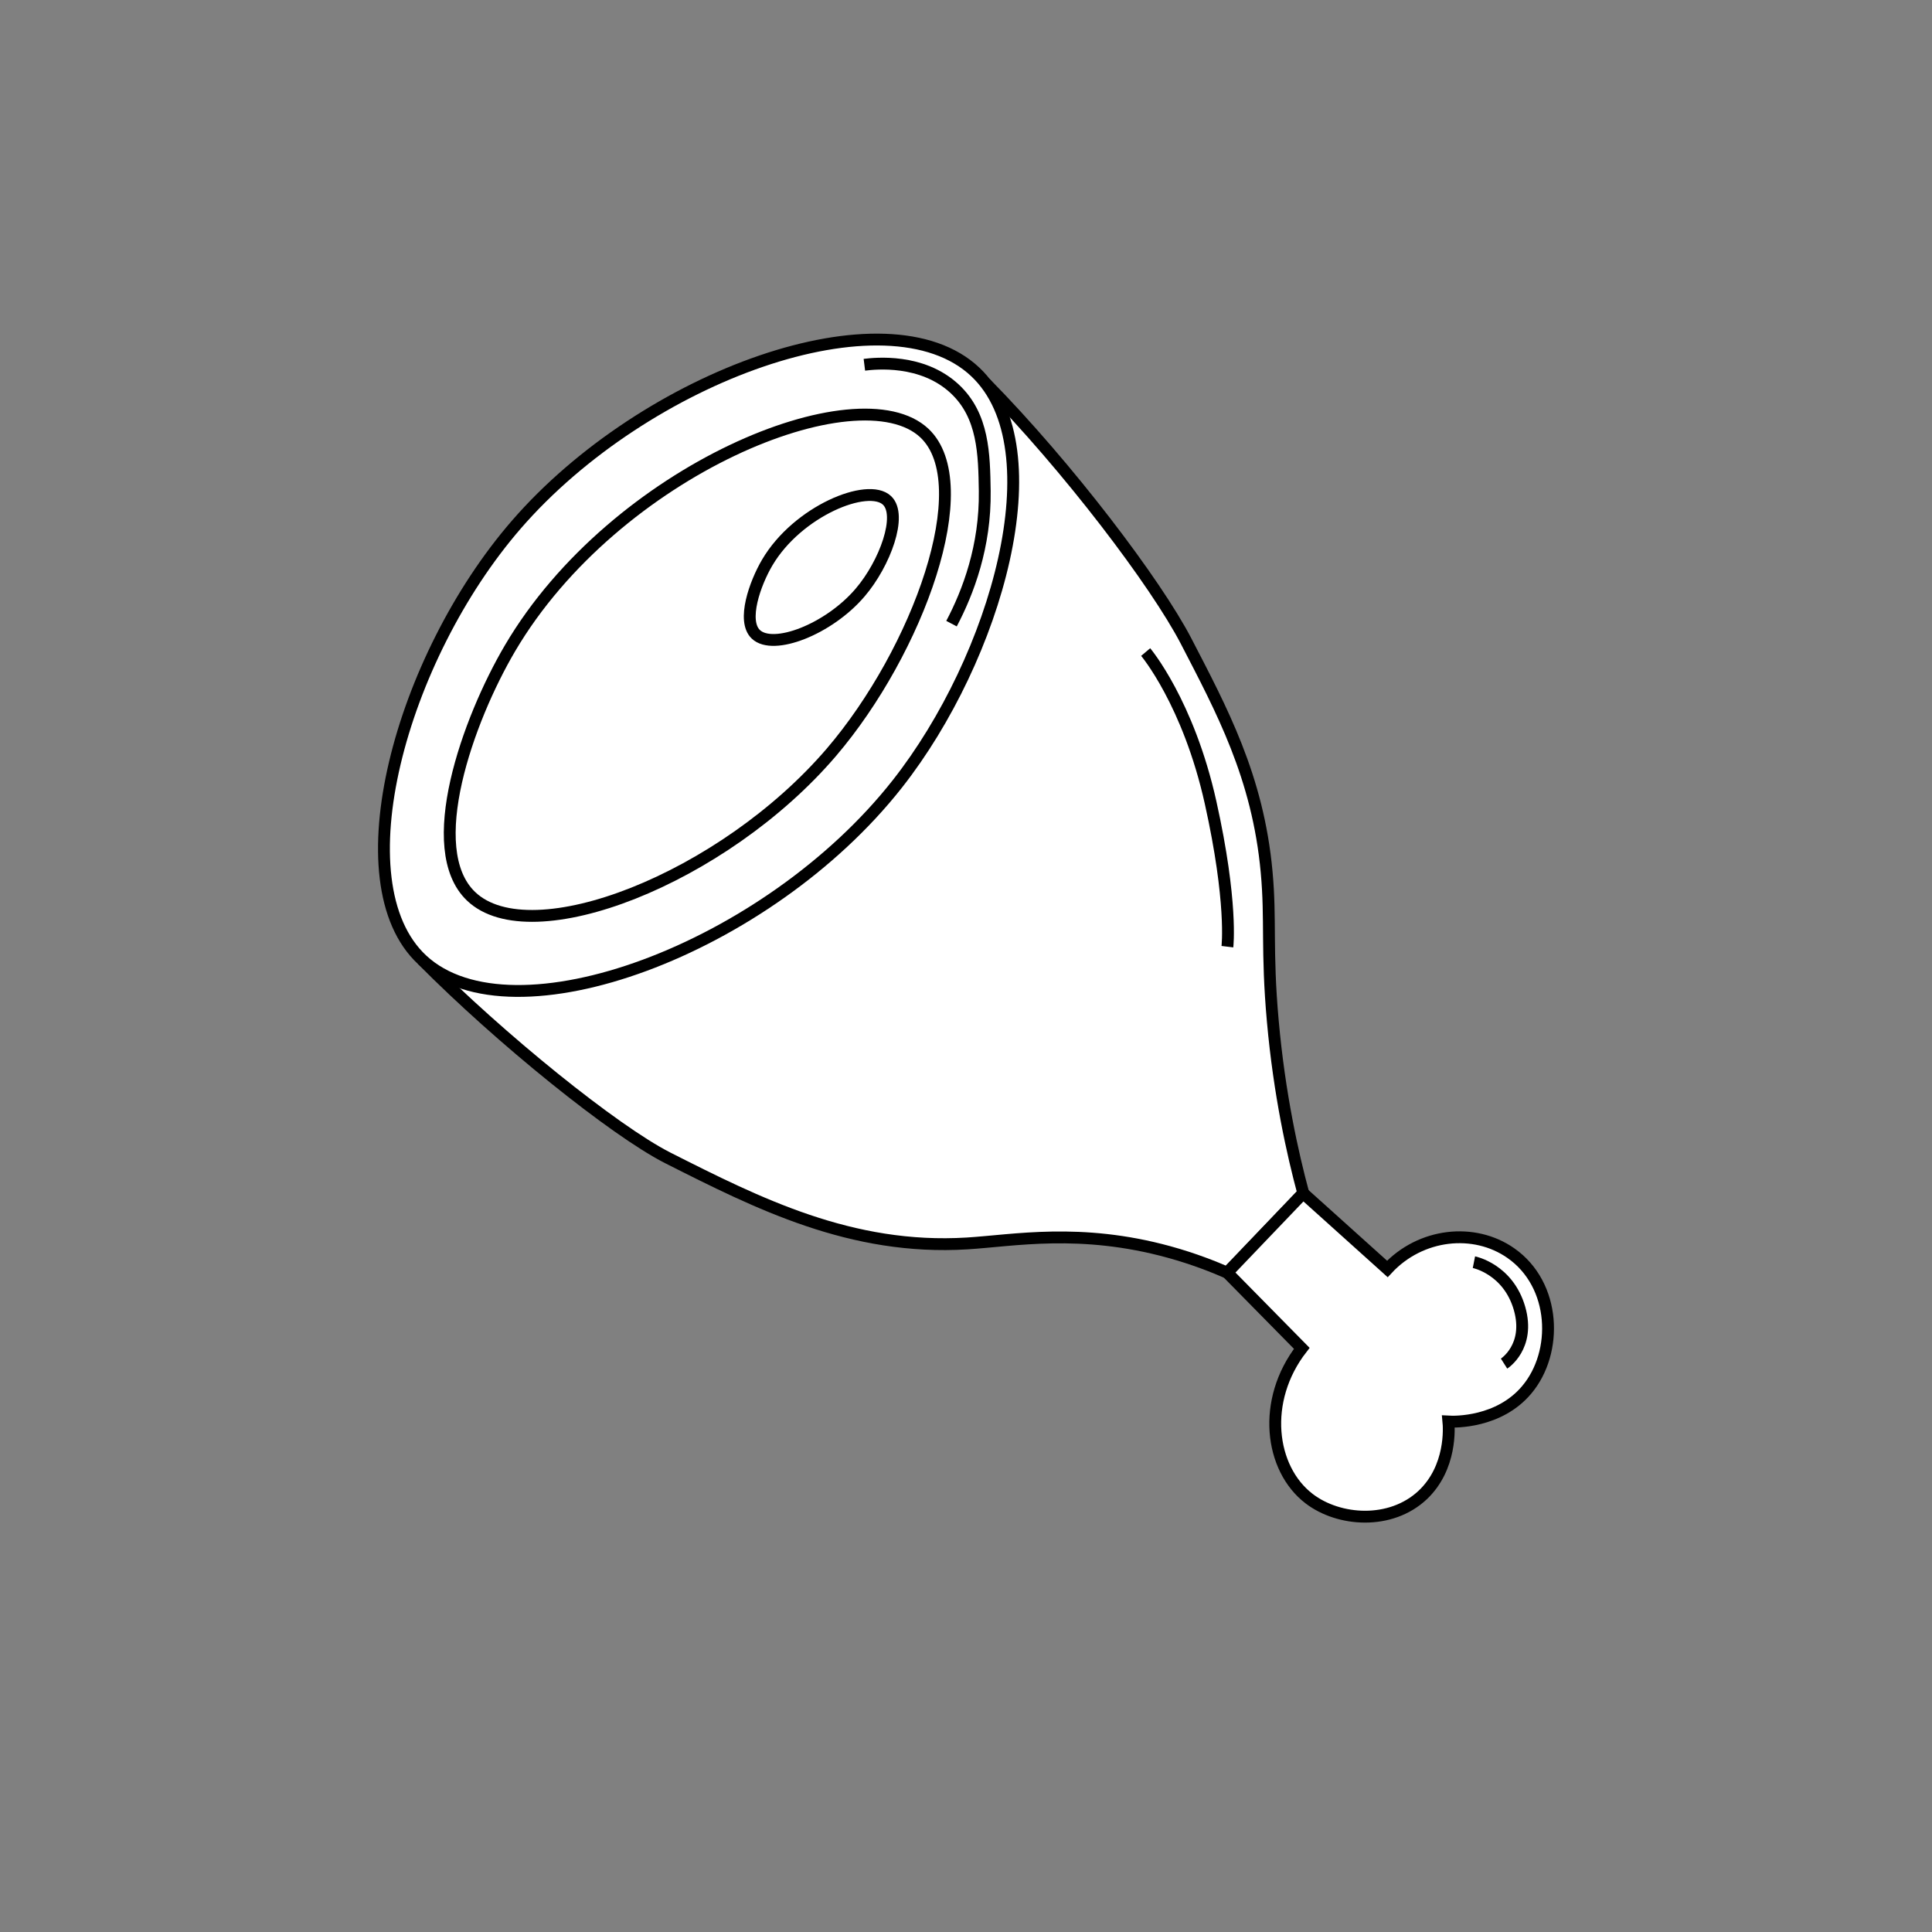 <?xml version="1.0" encoding="UTF-8"?> <svg xmlns="http://www.w3.org/2000/svg" viewBox="0 0 1000 1000"><rect x="0" y="0" width="1000" height="1000" fill="#808080" stroke="none"/><g stroke="#000" stroke-miterlimit="10" stroke-width="6.131"><path d="m218.5 496.8c40.4 40.8 99.4 88.4 127.1 102.5 46.7 23.6 95 48 155 44.3 24.2-1.5 58.5-8.2 104.4 4.4 13.1 3.6 23.5 7.8 30.4 10.8l39.2-41.1c-5.5-20.4-12.4-51.2-15.8-89.2-3.3-36.7-.9-52.4-3.2-77.2-4.5-49.3-23.4-84.1-41.7-119.5-15.6-30-61-90-103.9-133.6" fill="#fff"></path><path d="m504.9 192.6c-45.6-43.3-170.8 1.8-237.7 79-59.8 69-91.6 185.2-48.7 225.2 46.6 43.4 178.7-5.5 246-91.1 51.2-65.1 82.3-173.4 40.4-213.1z" fill="#fff"></path><path d="m264 335.5c-21.9 37.2-45.7 104-20.2 128.4 31.1 29.8 130.6-9.1 186.6-74.6 44.7-52.4 76.1-138.6 48.1-165.1-34-32.1-160.1 18.9-214.5 111.3z" fill="none"></path><path d="m397.1 291.2c-6.3 10.7-13.2 30.1-5.9 37.1 9 8.6 37.8-2.6 54-21.6 12.9-15.1 22-40.1 13.9-47.7-9.8-9.3-46.3 5.5-62 32.2z" fill="#fff"></path><path d="m674.5 617.6c14.5 13.1 29.1 26.1 43.6 39.2 17.2-18.5 44.9-21.5 63.9-8.2 23.5 16.4 24.6 51.4 8.2 70.8-14.3 17-37.1 16.6-40.5 16.4.3 3.1 1.7 23.8-13.3 38-16.6 15.6-43.4 13.7-58.8 1.9-20.3-15.5-24.8-50.8-3.8-77.8l-38.6-39.2z" fill="#fff"></path><g fill="none"><path d="m593 337.5s22.1 26.2 33.6 77.9 8.7 74.6 8.7 74.6"></path><path d="m762.9 653.3s17.7 3.5 23.6 23.9c5.7 19.9-8 28.6-8 28.6"></path><path d="m447.4 188.8c5.6-.7 29.9-3.3 46.8 12.5 14.9 13.9 15.2 33.8 15.5 52.8.4 28.7-8.6 52.4-17.2 68.7"></path></g></g></svg> 